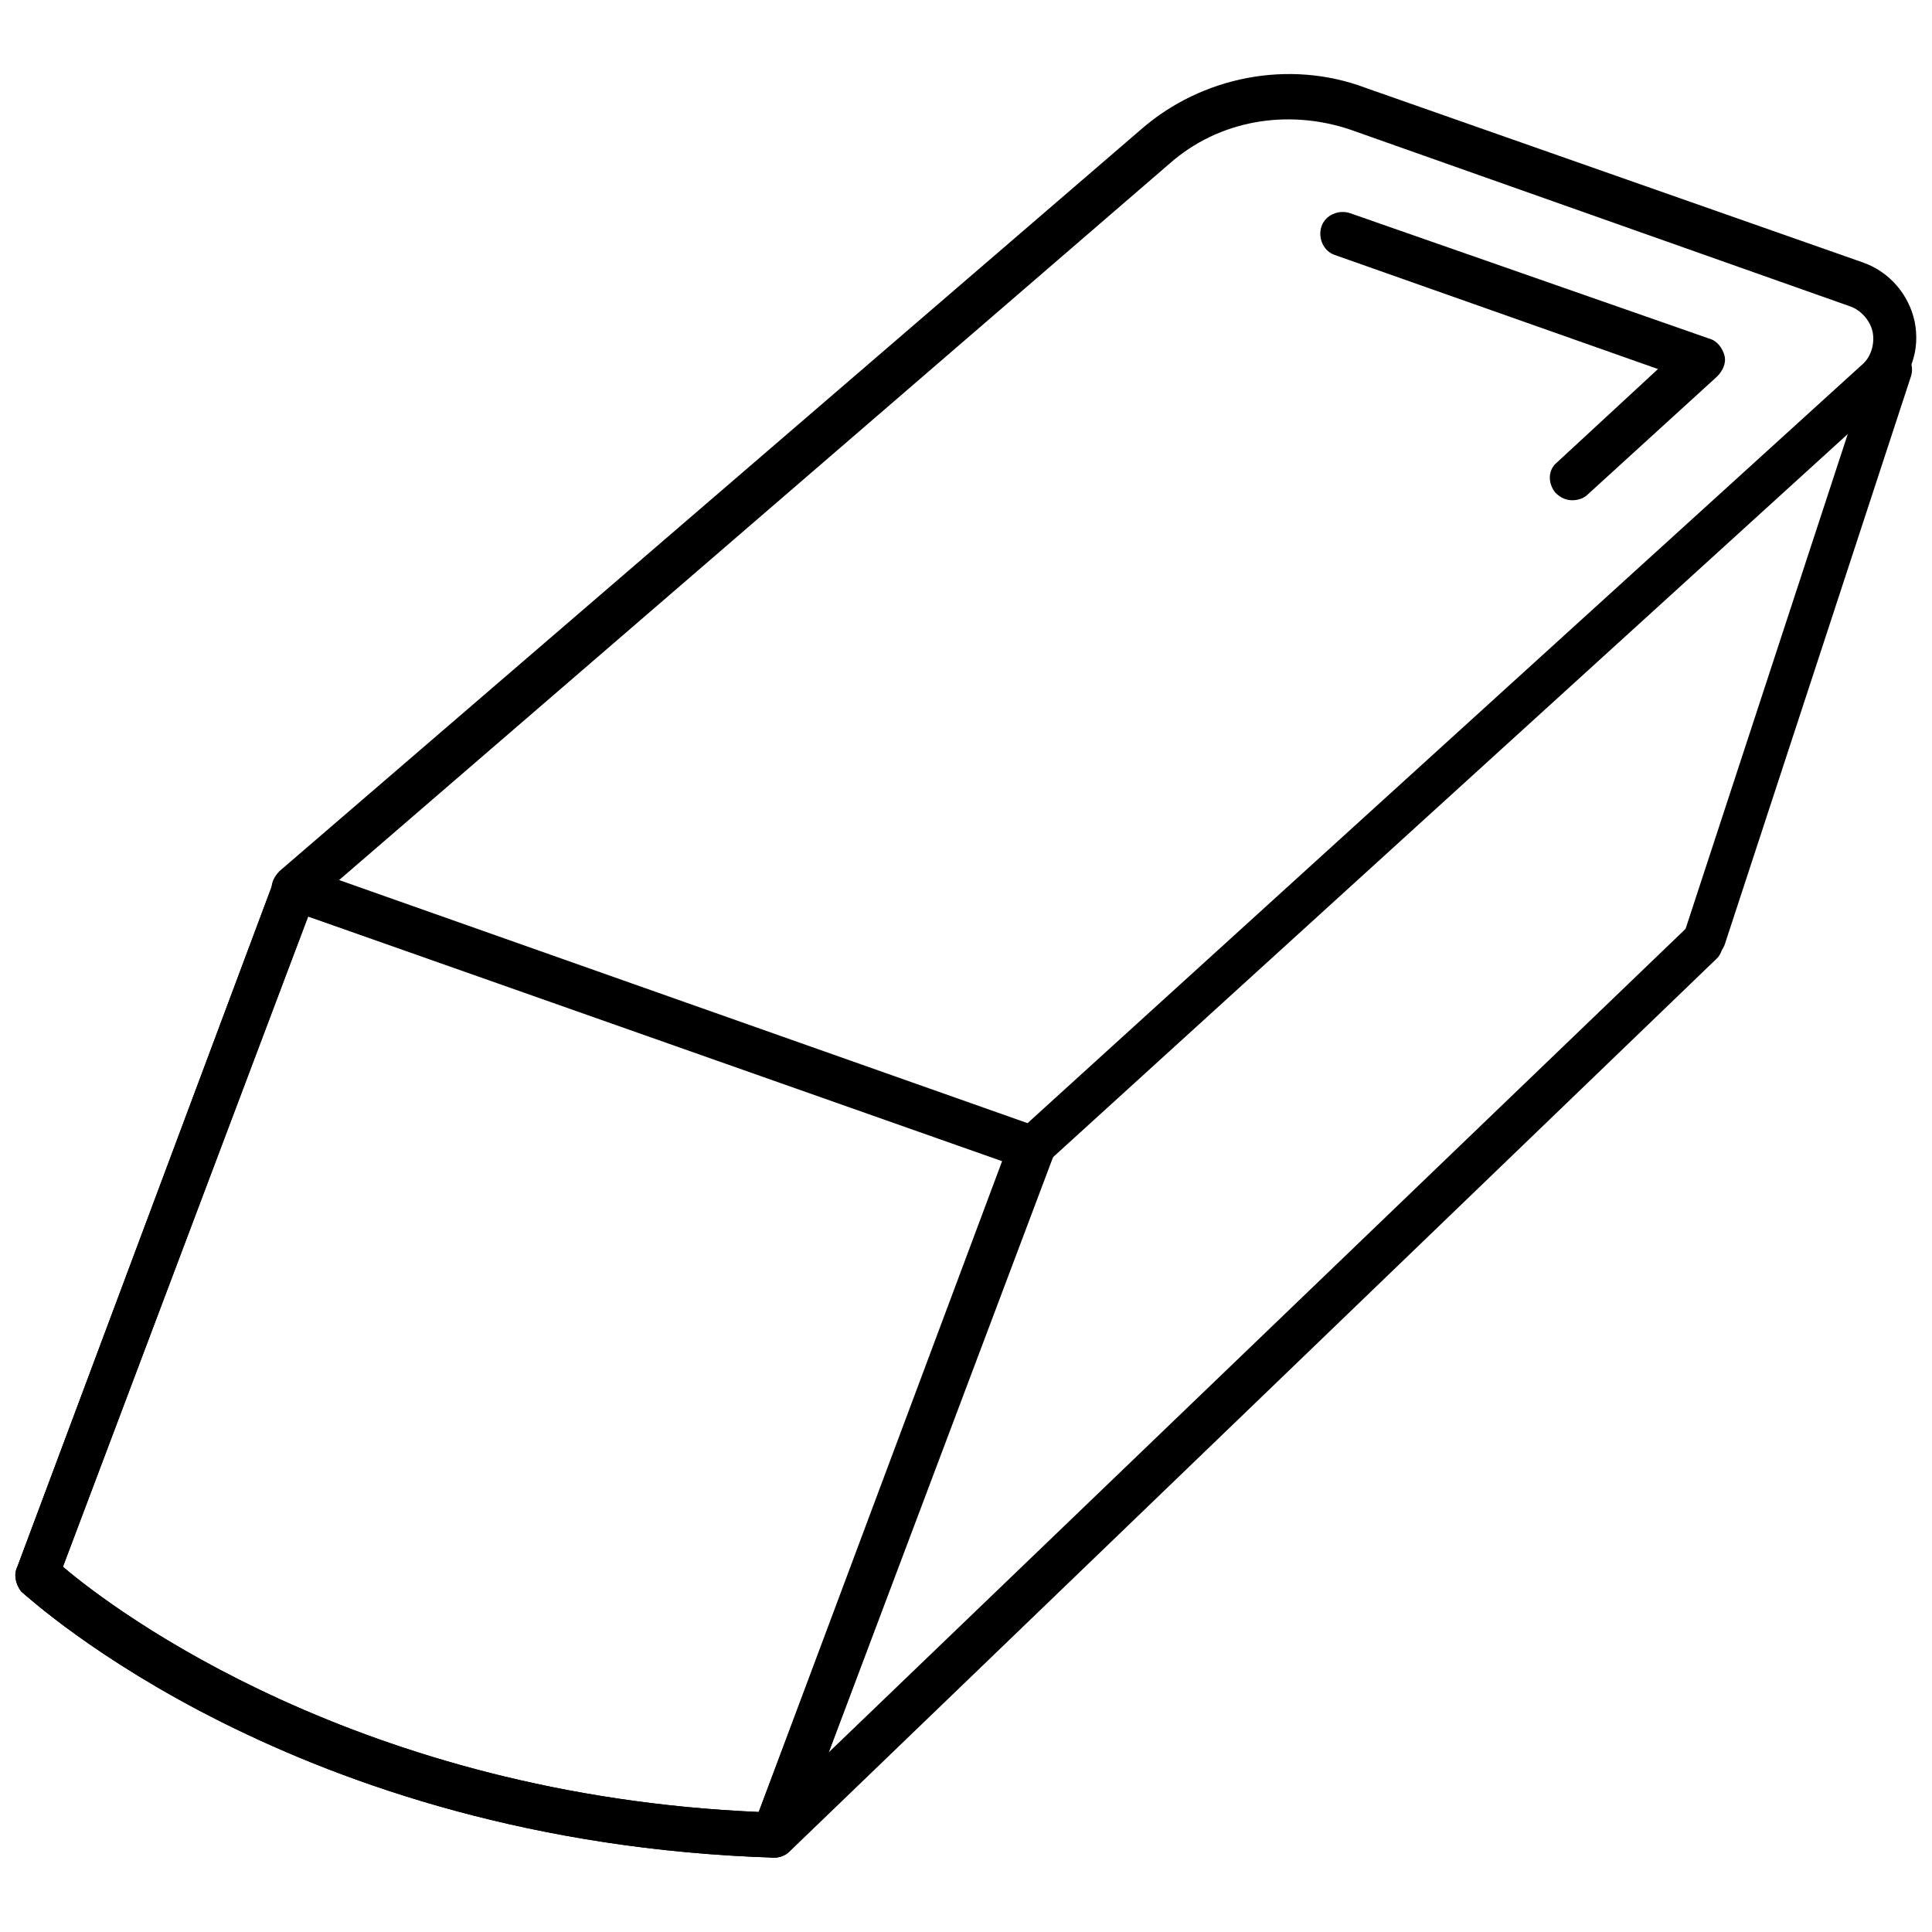 <?xml version="1.0" encoding="UTF-8"?>
<!-- Uploaded to: SVG Repo, www.svgrepo.com, Generator: SVG Repo Mixer Tools -->
<svg width="800px" height="800px" version="1.1" viewBox="144 144 512 512" xmlns="http://www.w3.org/2000/svg">
 <defs>
  <clipPath id="c">
   <path d="m215 163h436.9v291h-436.9z"/>
  </clipPath>
  <clipPath id="b">
   <path d="m148.09 373h274.91v264h-274.91z"/>
  </clipPath>
  <clipPath id="a">
   <path d="m148.09 373h275.91v264h-275.91z"/>
  </clipPath>
 </defs>
 <g clip-path="url(#c)">
  <path d="m417.63 453.91c-0.504 0-1.512 0-2.016-0.504l-195.48-68.52c-2.016-0.504-3.527-2.519-4.031-4.535-0.504-2.016 0.504-4.031 2.016-5.543l228.23-196.48c16.121-14.105 39.297-18.641 59.449-11.082l132 46.348c7.055 2.519 12.09 8.566 13.602 15.617 1.512 7.559-1.008 14.609-6.551 19.648l-223.69 203.54c-1.008 1.008-2.519 1.512-3.527 1.512zm-183.89-76.578 182.38 64.488 221.17-201.02c2.519-2.016 3.527-5.543 3.023-8.566-0.504-3.023-3.023-6.047-6.047-7.055l-132.5-46.852c-16.625-5.543-34.762-2.519-47.863 9.07z"/>
 </g>
 <g clip-path="url(#b)">
  <path d="m349.11 636.29c-126.96-4.031-196.48-68.016-199.51-70.535-1.512-2.012-2.016-4.531-1.008-6.547l68.016-181.88c1.008-3.023 4.535-4.535 7.559-3.527 3.023 1.008 4.535 4.535 3.527 7.559l-67.012 177.84c14.109 12.09 79.098 60.457 184.39 64.992l66.504-177.84c1.008-3.023 4.535-4.535 7.559-3.527 3.023 1.008 4.535 4.535 3.527 7.559l-68.016 181.87c-1.008 2.519-3.023 4.031-5.543 4.031z"/>
 </g>
 <g clip-path="url(#a)">
  <path d="m349.11 636.29c-126.96-4.031-196.48-68.016-199.51-70.535-1.512-2.012-2.016-4.531-1.008-6.547l68.016-181.88c1.008-3.023 4.535-4.535 7.559-3.527l195.48 69.023c1.512 0.504 2.519 1.512 3.527 3.023 0.504 1.512 0.504 3.023 0 4.535l-68.52 181.87c-1.008 2.519-3.023 4.031-5.543 4.031zm-188.43-77.082c14.109 12.09 79.098 60.457 184.39 64.992l64.992-172.3-184.39-64.992z"/>
 </g>
 <path d="m349.11 636.29c-1.512 0-3.023-0.504-4.031-2.016-2.016-2.519-2.016-6.047 0-8.062l245.86-236.29c2.519-2.016 6.047-2.016 8.062 0 2.016 2.519 2.016 6.047 0 8.062l-245.86 236.79c-1.008 1.008-2.519 1.512-4.031 1.512z"/>
 <path d="m560.71 276.57c-1.512 0-3.023-0.504-4.535-2.016-2.016-2.519-2.016-6.047 0.504-8.062l26.703-24.688-85.648-30.23c-3.023-1.008-4.535-4.535-3.527-7.559 1.008-3.023 4.535-4.535 7.559-3.527l95.219 33.258c2.016 0.504 3.527 2.519 4.031 4.535 0.504 2.016-0.504 4.031-2.016 5.543l-34.258 31.234c-1.008 1.008-2.519 1.512-4.031 1.512z"/>
 <path d="m595.48 398.49c-0.504 0-1.008 0-1.512-0.504-3.023-1.008-4.535-4.031-3.527-7.055l49.375-150.64c1.008-3.023 4.031-4.535 7.055-3.527 3.023 1.008 4.535 4.031 3.527 7.055l-49.375 150.64c-1.008 2.519-3.527 4.031-5.543 4.031z"/>
</svg>